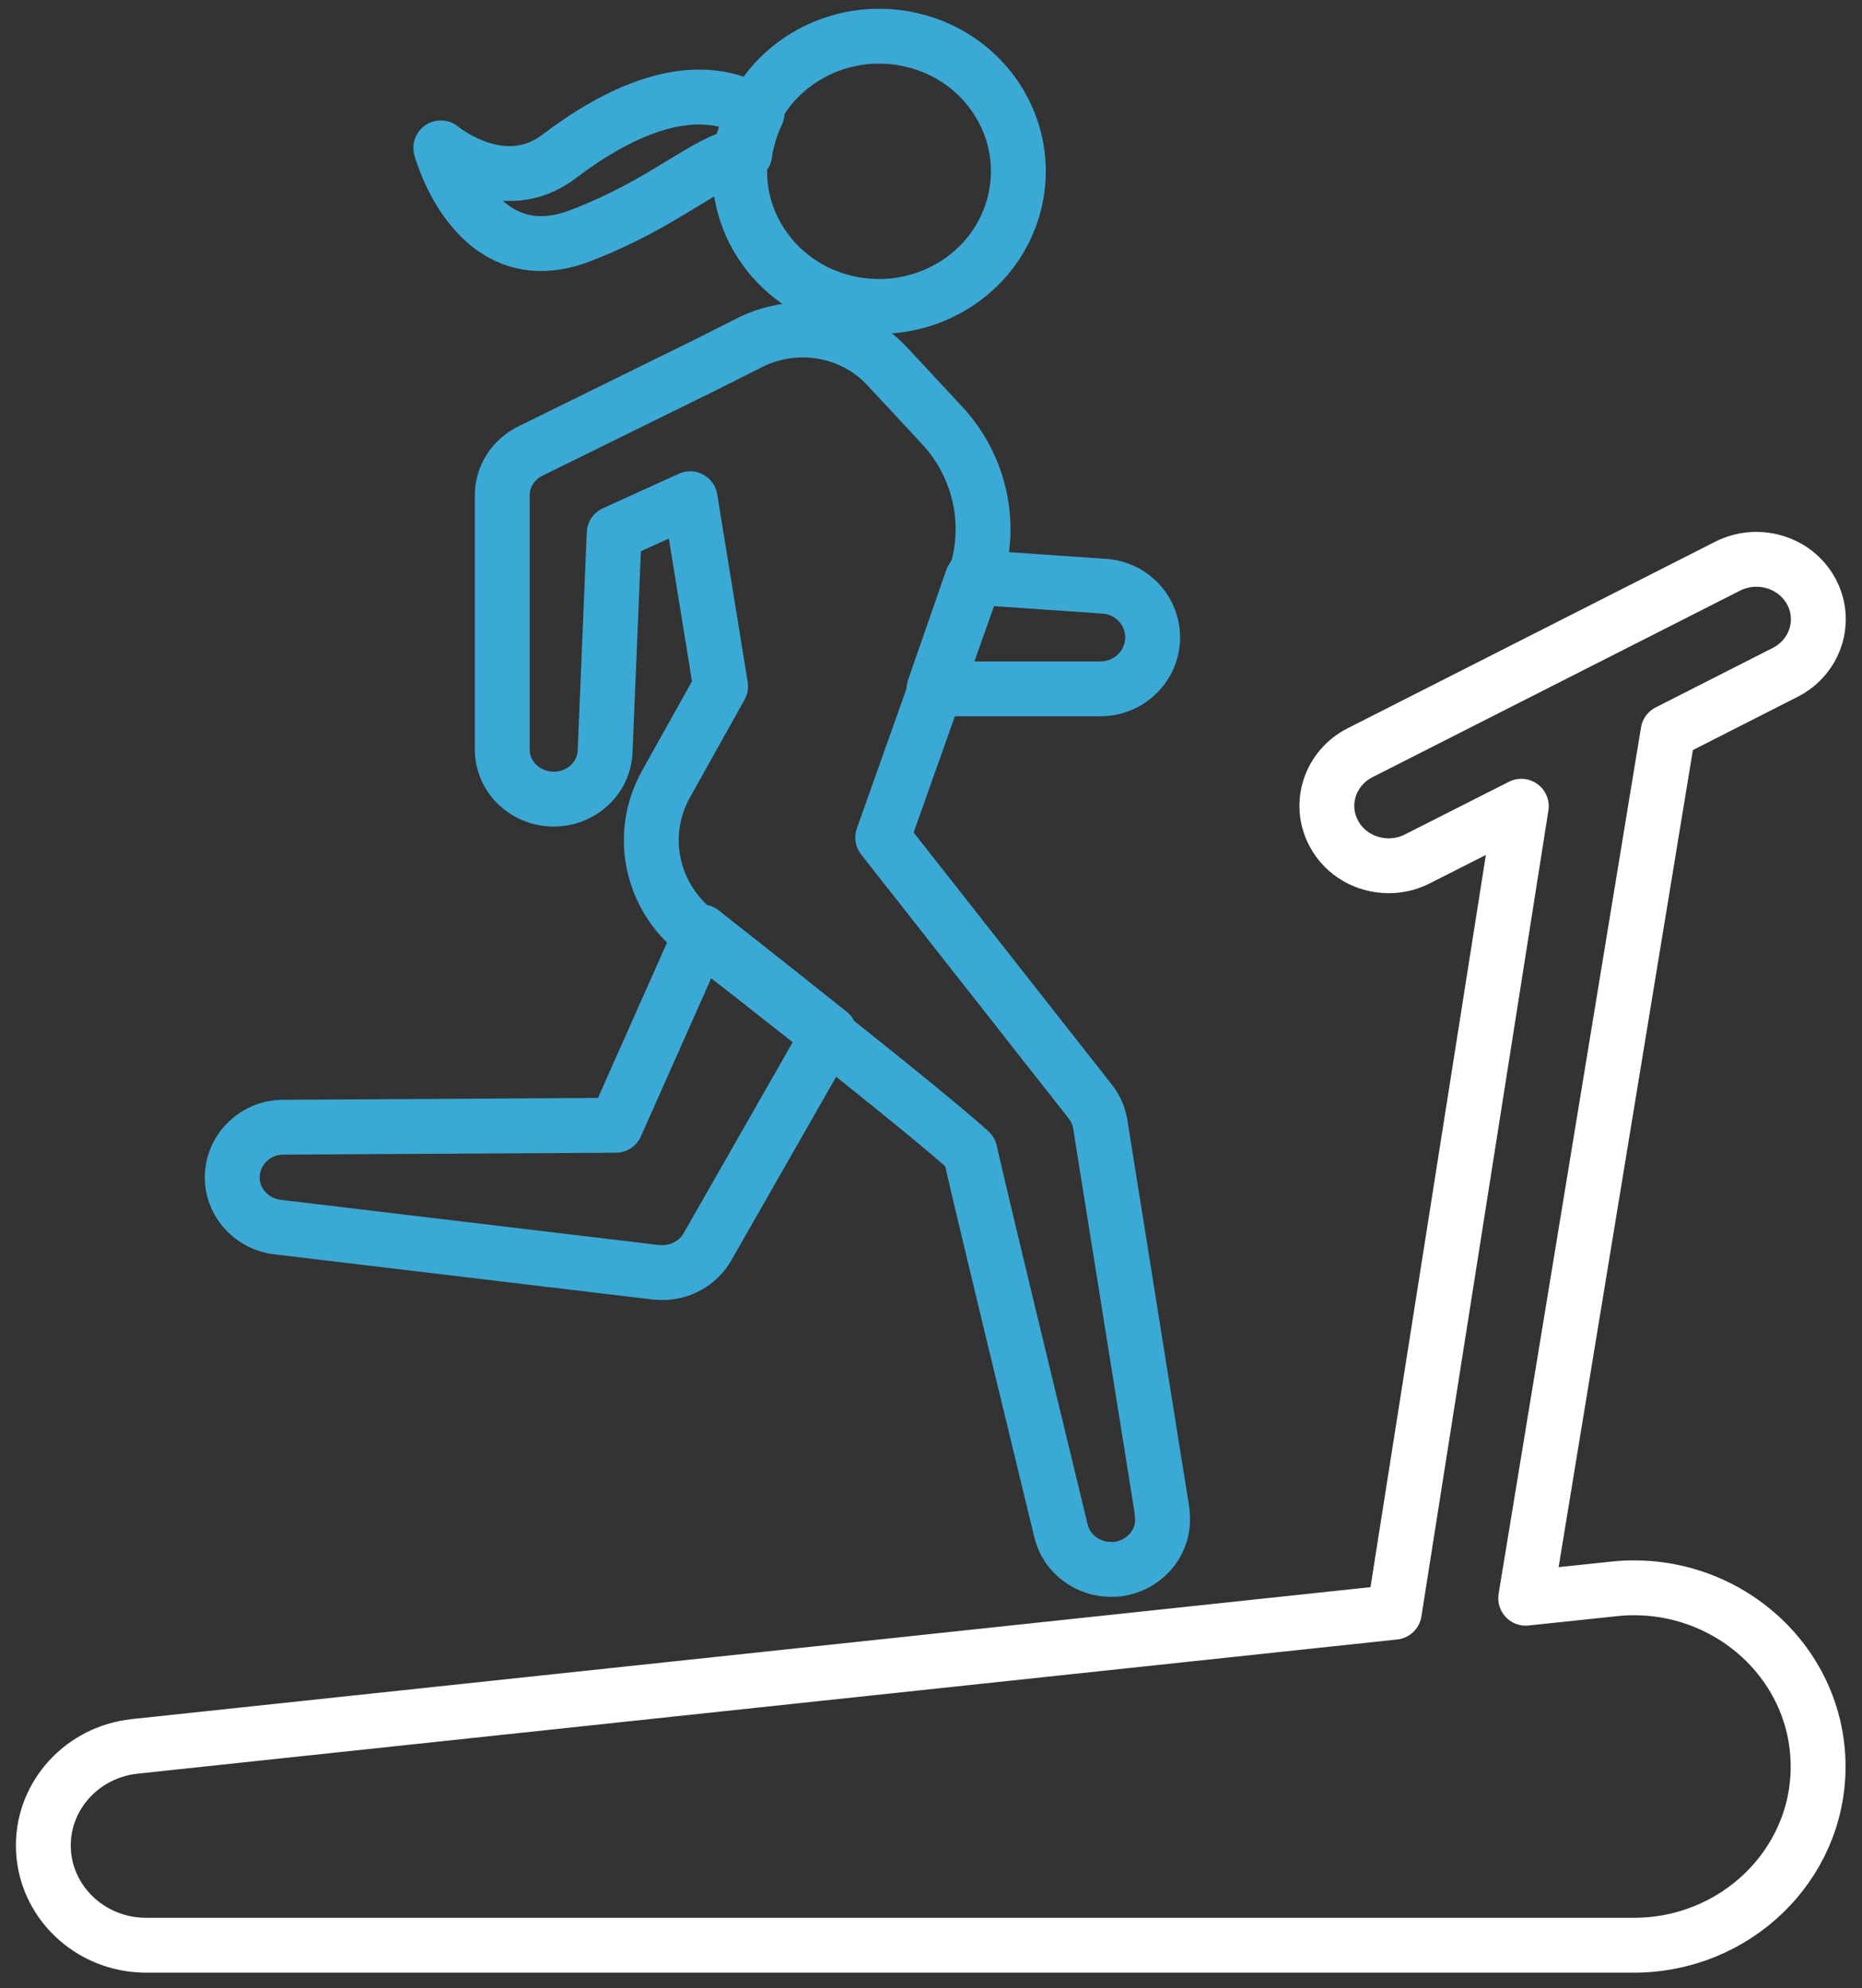 <?xml version="1.0" encoding="UTF-8"?>
<svg id="Capa_1" xmlns="http://www.w3.org/2000/svg" version="1.1" viewBox="0 0 67.88 72.47">
  <rect x="0" y="0" width="67.88" height="72.47" fill="#333333" stroke="none"/>
  <!-- Generator: Adobe Illustrator 29.6.1, SVG Export Plug-In . SVG Version: 2.1.1 Build 9)  -->
  <defs>
    <style>
      .st0 {
        stroke: #fff;
      }

      .st0, .st1 {
        fill: none;
        stroke-linecap: round;
        stroke-linejoin: round;
        stroke-width: 2px;
      }

      .st1 {
        stroke: #3ba9d5;
      }
    </style>
  </defs>
  <path class="st1" d="M27.11,5.12c.64-2.65,3.37-4.29,6.1-3.67,2.73.62,4.42,3.27,3.78,5.92-.64,2.65-3.37,4.29-6.11,3.67-2.73-.62-4.42-3.27-3.78-5.92Z"/>
  <path class="st1" d="M27.25,5.11c.08-.35.2-.68.35-.99-2.42-1.48-5.34.16-7.2,1.57-2.07,1.59-4.33-.3-4.33-.3,0,0,1.25,4.68,5.09,3.2,3.17-1.22,4.45-2.67,5.99-2.98.02-.17.05-.34.09-.51Z"/>
  <path class="st1" d="M42.37,55.12l-2.26-14.14c-.05-.3-.17-.58-.36-.82l-7.57-9.63,3.34-9.4c.69-1.94.24-4.1-1.18-5.63l-1.99-2.14c-1.26-1.36-3.32-1.72-5-.88l-1.67.84-6.34,3.12c-.63.31-1.03.93-1.03,1.61v9.27c0,.99.82,1.79,1.84,1.81h.04c1,0,1.83-.76,1.87-1.74l.33-7.95,2.77-1.26,1.11,6.84-1.99,3.56c-1.02,1.83-.55,4.1,1.12,5.4,6.13,4.77,9.1,7.21,9.96,8,.48,2.12,2.23,9.33,3.32,13.83.2.83.97,1.4,1.82,1.4.12,0,.24,0,.36-.03.99-.19,1.65-1.09,1.5-2.05Z"/>
  <path class="st1" d="M35.44,21.11l-1.39,4h6.07c1.02,0,1.86-.8,1.9-1.81.03-1.01-.74-1.86-1.76-1.93l-4.78-.33s-.01.05-.02.07Z"/>
  <path class="st1" d="M25.58,33.98l-3.13,7.04-12.12.07c-.99,0-1.8.76-1.86,1.72-.06.96.66,1.8,1.64,1.92l13.81,1.65c.08,0,.15.01.23.01.67,0,1.3-.35,1.64-.94l4.45-7.79c-1.29-1.03-2.83-2.25-4.66-3.69Z"/>
  <path class="st0" d="M58.84,57.92l-3.22.34,5.19-31.58,4.27-2.17c1.1-.56,1.53-1.88.95-2.95-.58-1.07-1.94-1.48-3.05-.92l-13.4,6.8c-1.1.56-1.53,1.88-.95,2.95.4.75,1.19,1.17,2,1.17.35,0,.71-.08,1.04-.25l3.79-1.92-4.63,29.38-45.91,4.89c-1.9.2-3.34,1.76-3.34,3.61,0,2.01,1.68,3.64,3.75,3.64h54.23c3.71,0,6.72-2.92,6.72-6.51,0-3.88-3.48-6.9-7.45-6.48Z"/>
</svg>